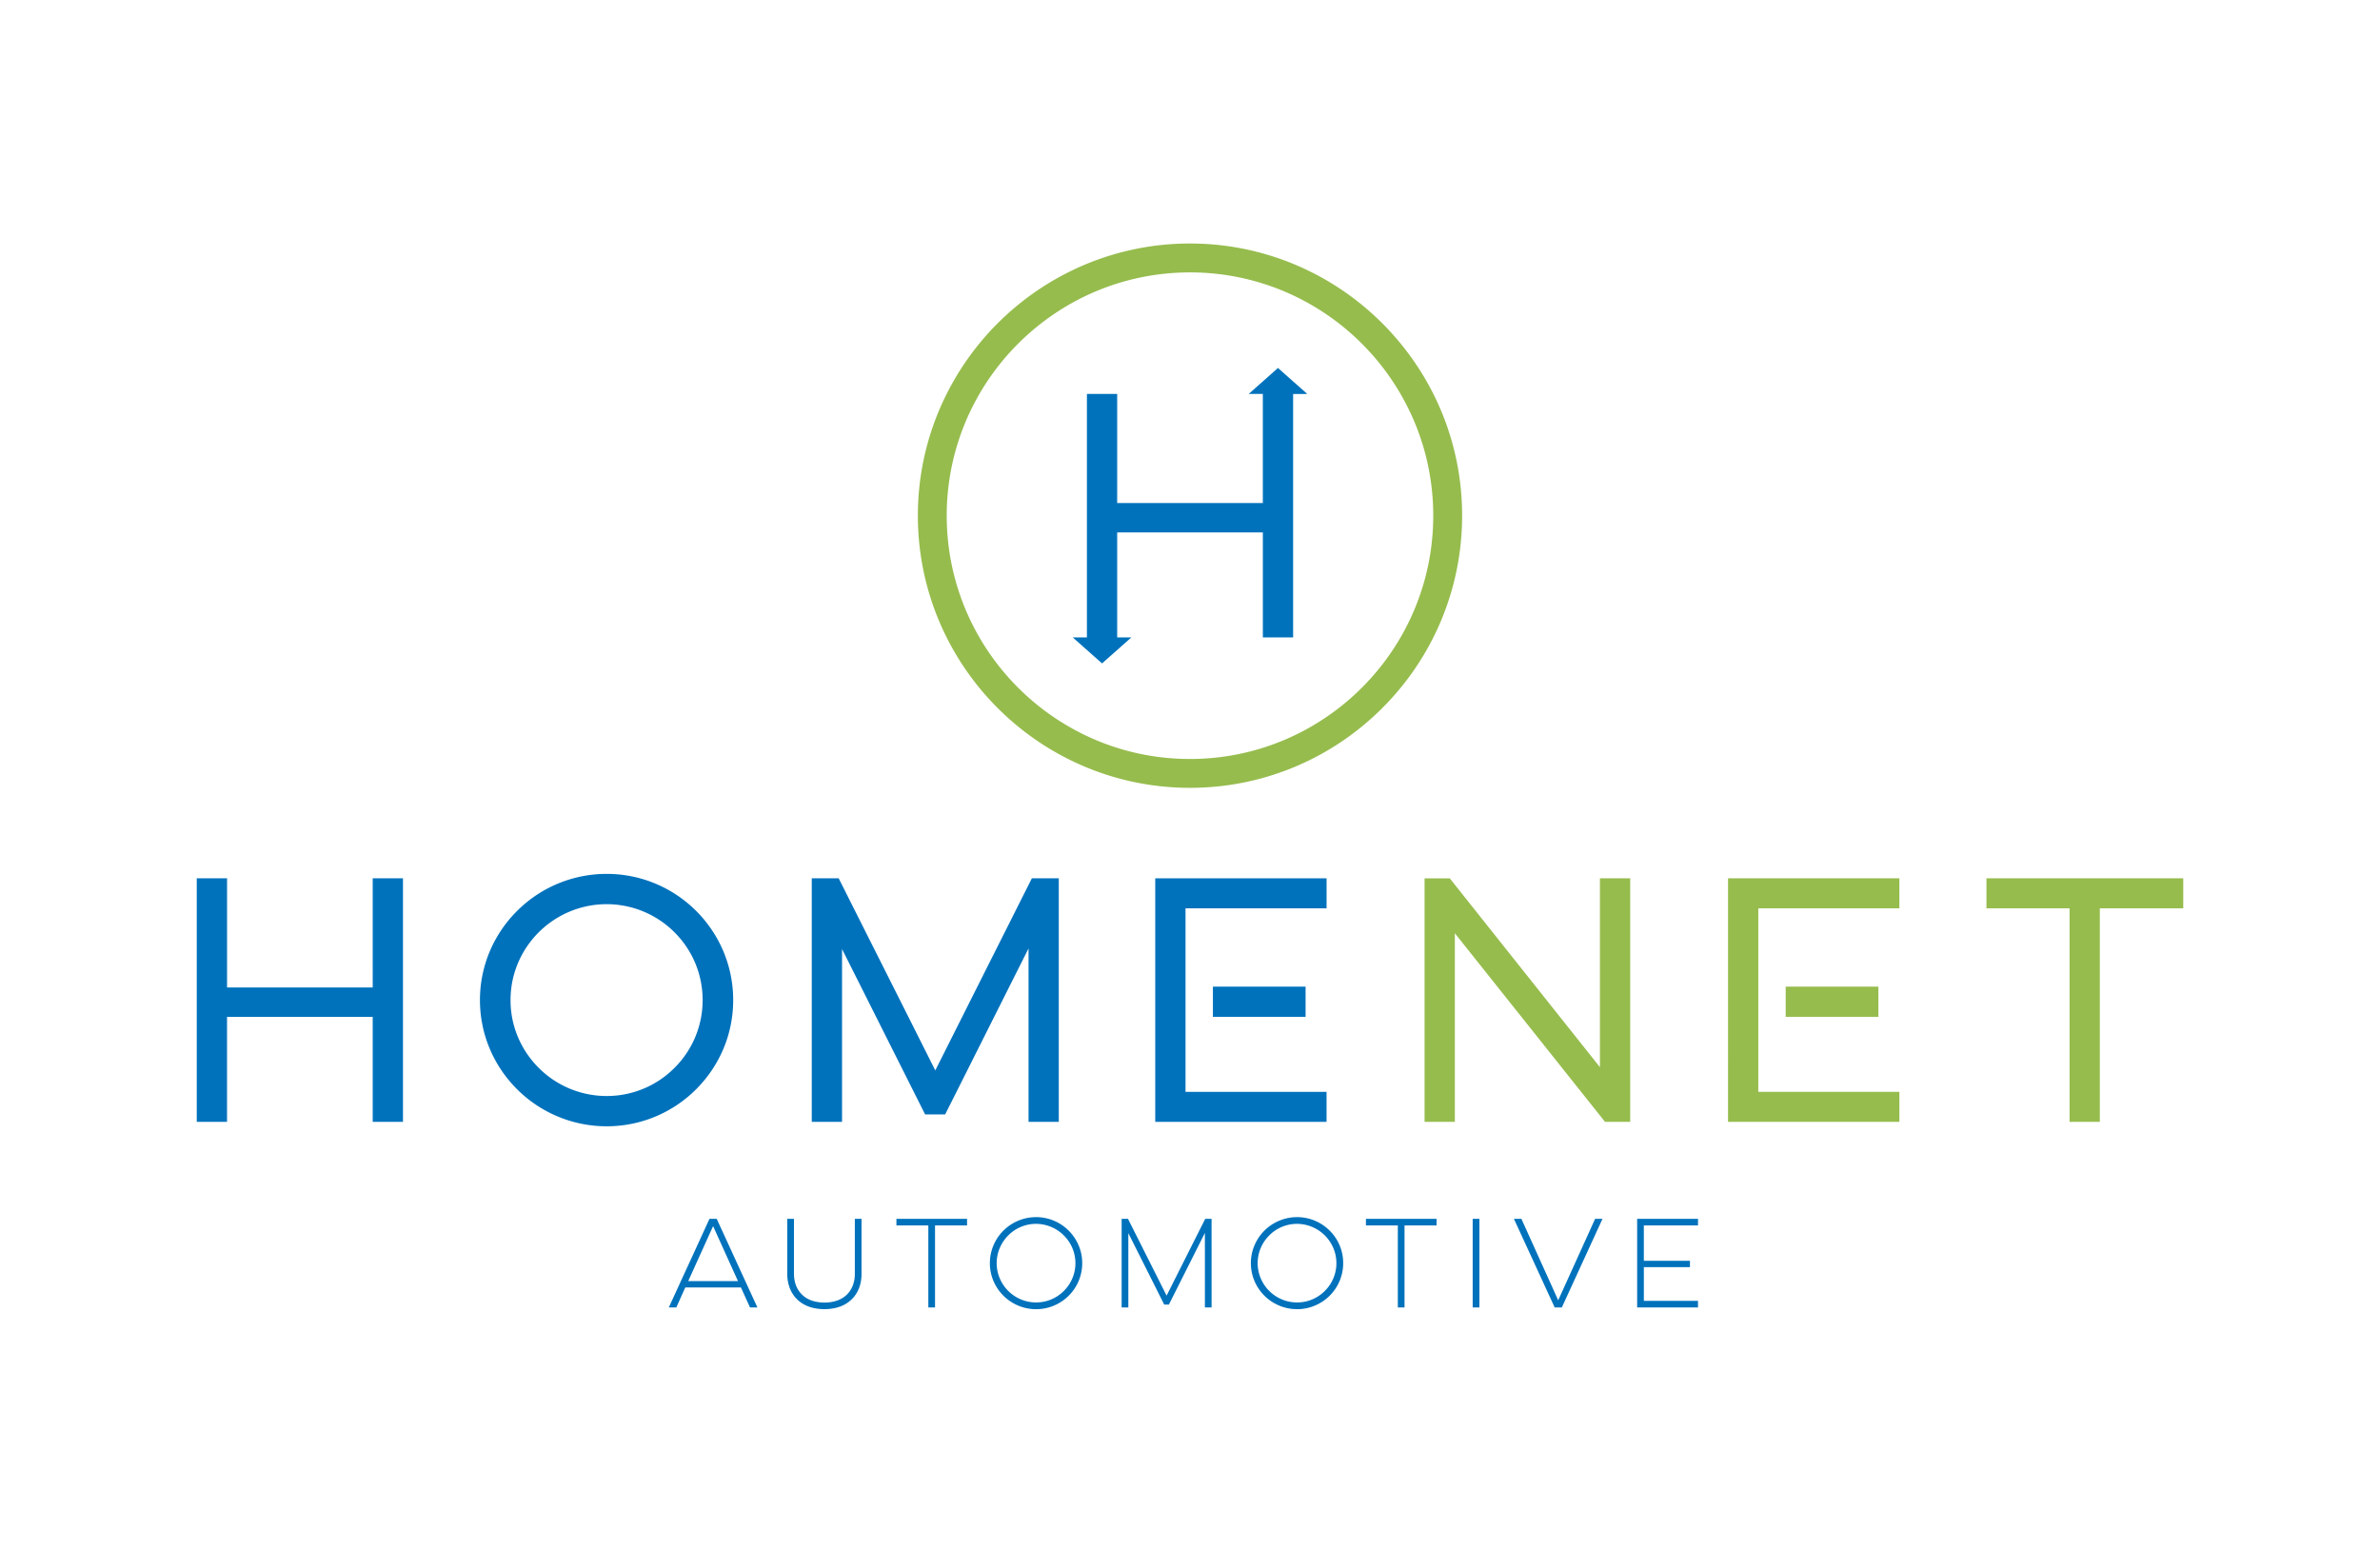 <svg xmlns="http://www.w3.org/2000/svg" viewBox="0 0 119.811 78.067"><g fill="#0072BC"><path d="M36.08 61.35l.513 1.115.511 1.115.512 1.114.512 1.115h-.372l-.114-.251-.115-.252-.114-.252-.114-.251h-2.801l-.113.251-.113.252-.113.252-.113.251h-.377l.511-1.115.512-1.114.512-1.115.511-1.115h.365zm-1.434 3.133h2.504l-.313-.692-.313-.692-.313-.691-.313-.692-.313.692-.313.691-.313.692-.313.692zM43.37 61.35v2.773c0 .25-.04.486-.12.699-.08.213-.2.403-.357.562a1.625 1.625 0 0 1-.586.375c-.232.088-.501.136-.806.136s-.573-.048-.806-.136-.428-.216-.585-.375a1.585 1.585 0 0 1-.357-.562 1.983 1.983 0 0 1-.121-.7V61.35h.337V64.111c0 .21.033.406.1.582a1.279 1.279 0 0 0 .773.762c.19.07.41.108.659.108a1.9 1.9 0 0 0 .662-.108c.19-.07.35-.173.48-.302.128-.13.226-.285.292-.46a1.66 1.66 0 0 0 .098-.582V61.35h.338zM45.126 61.35h3.556v.332H47.07v4.128h-.337v-4.128H45.126v-.332zM52.158 61.264a2.312 2.312 0 0 1 1.641.68c.21.21.38.46.498.736s.183.58.183.9a2.303 2.303 0 0 1-.68 1.638 2.324 2.324 0 0 1-2.548.496 2.327 2.327 0 0 1-1.238-1.232 2.302 2.302 0 0 1 0-1.802 2.323 2.323 0 0 1 1.238-1.233c.279-.118.585-.183.906-.183zm0 4.294a1.963 1.963 0 0 0 1.397-.58 1.963 1.963 0 0 0 .425-2.166 1.996 1.996 0 0 0-1.822-1.21 1.97 1.97 0 0 0-1.401.581c-.18.18-.325.393-.426.63a1.954 1.954 0 0 0 0 1.537 1.986 1.986 0 0 0 1.827 1.208zM56.464 65.81v-4.46h.32l.486.966.486.966.486.967.486.966.486-.966.486-.967.486-.966.486-.966h.32V65.809h-.337v-3.75l-.453.902-.453.902-.453.901-.453.902h-.235l-.452-.899-.451-.899-.452-.899-.452-.899v3.74h-.337zM65.297 61.264a2.312 2.312 0 0 1 1.64.68 2.286 2.286 0 0 1 .68 1.636 2.303 2.303 0 0 1-.68 1.638 2.324 2.324 0 0 1-2.546.496 2.327 2.327 0 0 1-1.238-1.232 2.303 2.303 0 0 1 0-1.802 2.323 2.323 0 0 1 1.238-1.233c.278-.118.584-.183.906-.183zm0 4.294a1.963 1.963 0 0 0 1.396-.58 1.963 1.963 0 0 0 .425-2.166 1.996 1.996 0 0 0-1.821-1.21 1.97 1.97 0 0 0-1.402.581c-.18.18-.325.393-.426.63a1.954 1.954 0 0 0 0 1.537 1.986 1.986 0 0 0 1.828 1.208zM68.762 61.35h3.556v.332h-1.613v4.128h-.337v-4.128H68.762v-.332zM74.474 61.35V65.809h-.338V61.35h.338zM78.264 65.81l-.513-1.115-.513-1.115-.513-1.115-.513-1.115h.377l.463 1.025.463 1.025.463 1.024.463 1.025.465-1.025.464-1.024.465-1.025.464-1.025h.372l-.512 1.115-.512 1.115-.511 1.114-.512 1.115h-.36zM82.415 61.35h3.064v.332h-2.727v1.778H85.073v.32h-2.32v1.698h2.726v.331h-3.064V61.35z"/></g><path fill="#0072BC" d="M18.763 49.703H11.43V44.21H9.905v12.258h1.524v-5.285h7.333v5.284h1.524V44.21h-1.524v4.12zM30.543 43.987a6.372 6.372 0 0 0-4.51 1.862 6.373 6.373 0 0 0-1.37 2.02 6.292 6.292 0 0 0-.502 2.47c0 .876.179 1.71.502 2.47a6.395 6.395 0 0 0 3.398 3.382c.764.322 1.602.5 2.482.5a6.344 6.344 0 0 0 4.5-1.863c.576-.575 1.043-1.26 1.366-2.019s.5-1.594.5-2.47c0-.876-.178-1.71-.5-2.47a6.39 6.39 0 0 0-3.39-3.382 6.344 6.344 0 0 0-2.476-.5zm4.828 6.352a4.802 4.802 0 0 1-1.416 3.412 4.802 4.802 0 0 1-3.412 1.416 4.83 4.83 0 0 1-3.423-1.416c-.438-.437-.793-.957-1.039-1.534s-.38-1.212-.38-1.878c0-.665.135-1.3.38-1.877a4.862 4.862 0 0 1 2.578-2.57 4.83 4.83 0 0 1 5.296 1.035 4.802 4.802 0 0 1 1.416 3.412zM47.083 53.878l-1.215-2.417-1.216-2.417-1.216-2.417-1.215-2.417h-1.356v12.258h1.524V47.77l1.046 2.081 1.045 2.081 1.046 2.081 1.045 2.081h1.009l1.05-2.088 1.049-2.089 1.049-2.088 1.05-2.089v8.727H53.3V44.21h-1.356l-1.215 2.417-1.216 2.417-1.215 2.417z"/><path fill="#96BC4D" d="M80.542 53.717l-1.89-2.377-1.89-2.377-1.89-2.376-1.89-2.377h-1.268v12.258h1.524V46.975l1.89 2.373 1.89 2.373 1.89 2.374 1.89 2.373h1.268V44.21h-1.524v7.13zM86.99 56.468H95.617V54.958H88.515V45.72H95.616V44.21H86.991v9.193zM100 44.21V45.72h4.183V56.468h1.524V45.719h4.199V44.21h-7.43z"/><path fill="#96BC4D" d="M94.559 51.182v-1.52H89.894v1.52h3.499z"/><path fill="#0072BC" d="M58.156 56.468H66.78V54.958H59.68V45.72H66.781V44.21H58.156v9.193z"/><path fill="#0072BC" d="M65.724 51.182v-1.52H61.059v1.52h3.499z"/><g><path fill="#96BC4D" d="M59.905 39.655c-1.888 0-3.689-.384-5.327-1.078a13.748 13.748 0 0 1-4.355-2.938c-1.24-1.24-2.244-2.717-2.938-4.355s-1.079-3.439-1.079-5.327c0-1.889.384-3.69 1.079-5.328a13.768 13.768 0 0 1 7.293-7.293 13.623 13.623 0 0 1 5.327-1.079c1.889 0 3.69.385 5.328 1.079s3.114 1.698 4.354 2.938 2.245 2.717 2.94 4.355 1.077 3.44 1.077 5.328c0 1.888-.384 3.688-1.078 5.327s-1.698 3.114-2.939 4.355-2.716 2.244-4.355 2.938a13.624 13.624 0 0 1-5.327 1.078zm0-25.944c-1.688 0-3.297.343-4.762.963-1.464.621-2.784 1.519-3.893 2.627s-2.006 2.429-2.627 3.893a12.18 12.18 0 0 0-.964 4.763c0 1.688.344 3.297.964 4.762a12.29 12.29 0 0 0 2.627 3.893c1.109 1.108 2.429 2.006 3.893 2.627s3.074.964 4.762.964c1.688 0 3.298-.344 4.762-.964a12.29 12.29 0 0 0 3.894-2.627c1.108-1.109 2.006-2.429 2.626-3.893s.964-3.074.964-4.762c0-1.689-.343-3.298-.964-4.763s-1.518-2.784-2.626-3.893a12.29 12.29 0 0 0-3.894-2.627 12.18 12.18 0 0 0-4.762-.963z"/><path fill="#0072BC" d="M65.808 19.829l-.368-.327-.369-.326-.368-.327-.369-.327-.368.327-.369.327-.368.326-.368.327H63.572v5.492H56.24v-5.493h-1.524v12.257h-.712l.368.327.369.327.368.326.369.327.368-.327.369-.326.368-.327.368-.327H56.24V26.8h7.333v5.285h1.524V19.83h.534z"/></g></svg>
